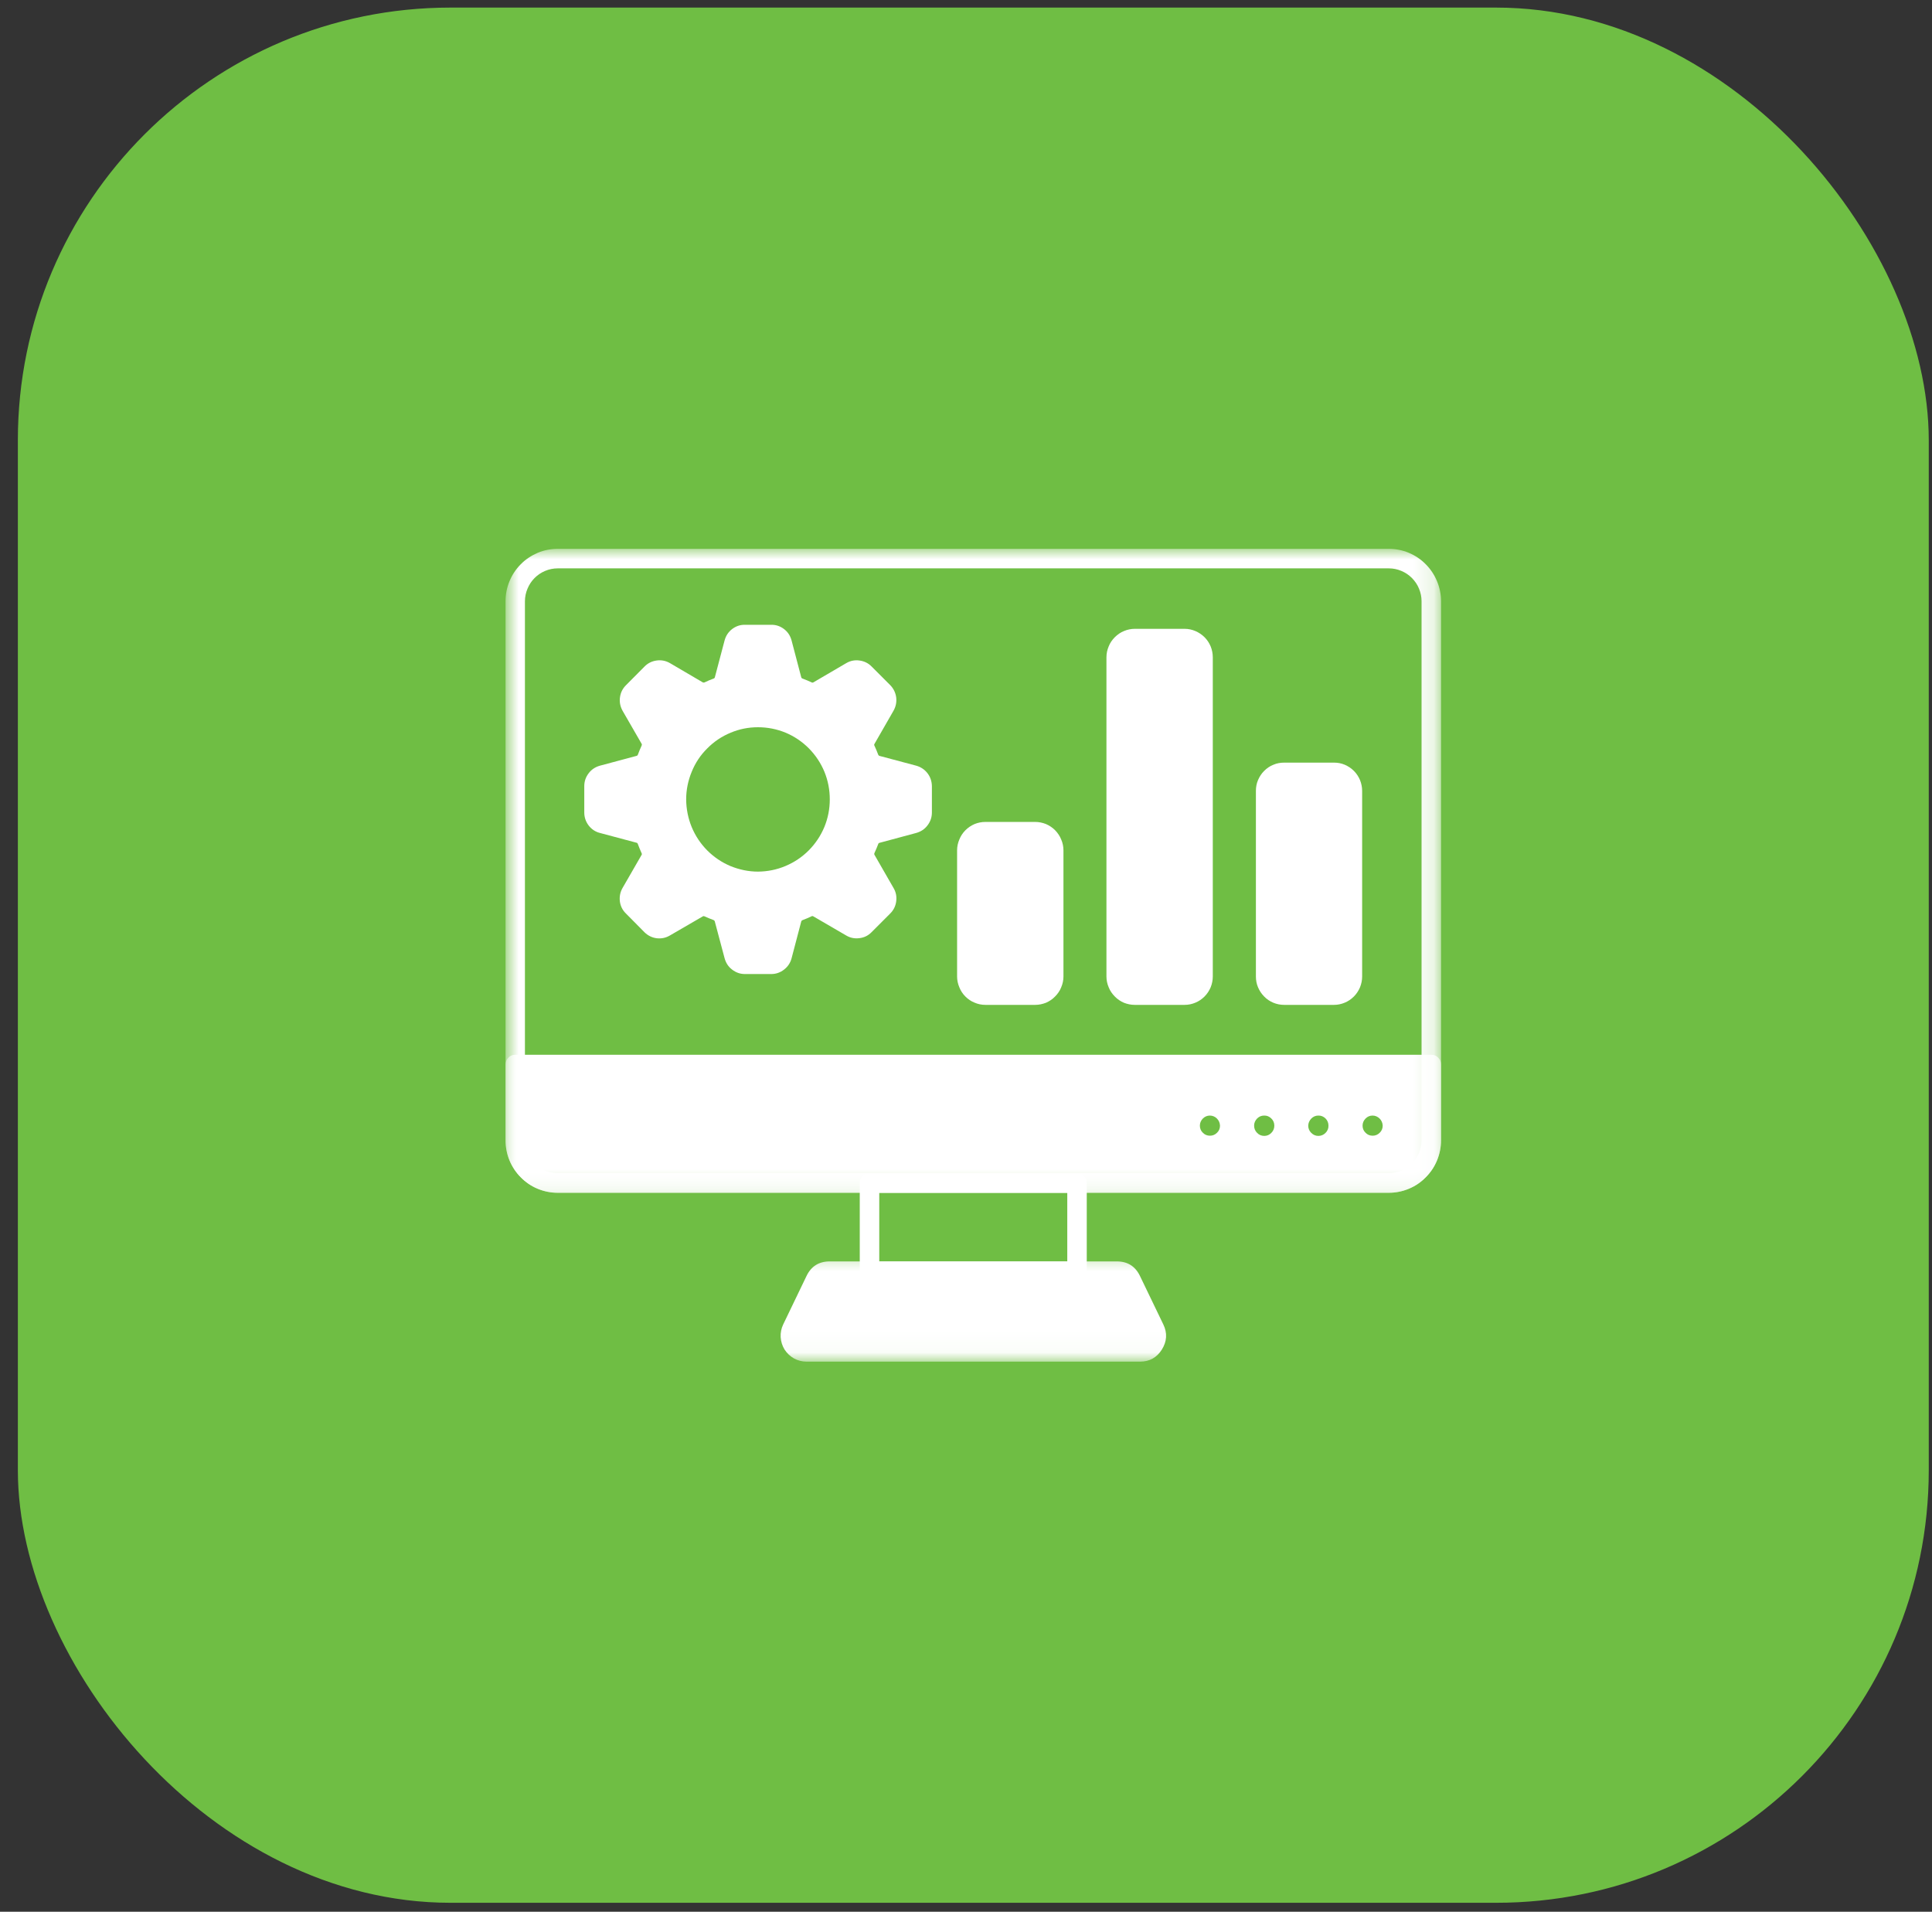<svg width="95" height="94" viewBox="0 0 95 94" fill="none" xmlns="http://www.w3.org/2000/svg">
<rect x="0" y="0" width="95" height="94" fill="#333333" stroke="none"/>
<rect x="0.878" y="0.373" width="93.963" height="93.186" rx="21.275" fill="#6FBE44"/>
<mask id="mask0_1181_840" style="mask-type:luminance" maskUnits="userSpaceOnUse" x="24" y="26" width="47" height="33">
<path d="M24.859 26.966H70.859V58.721H24.859V26.966Z" fill="white"/>
</mask>
<g mask="url(#mask0_1181_840)">
<path d="M68.292 26.987H27.427C27.083 26.987 26.755 27.05 26.443 27.18C26.13 27.315 25.849 27.498 25.609 27.742C25.37 27.982 25.182 28.263 25.052 28.581C24.922 28.894 24.859 29.222 24.859 29.565V56.065C24.859 56.409 24.922 56.737 25.052 57.055C25.182 57.367 25.37 57.649 25.609 57.888C25.849 58.133 26.125 58.321 26.438 58.451C26.755 58.581 27.078 58.649 27.422 58.649H68.292C68.63 58.649 68.958 58.581 69.271 58.451C69.588 58.321 69.865 58.133 70.104 57.888C70.344 57.649 70.531 57.367 70.662 57.055C70.792 56.737 70.859 56.409 70.859 56.065V29.565C70.859 29.222 70.792 28.894 70.662 28.581C70.531 28.263 70.344 27.982 70.104 27.742C69.865 27.498 69.588 27.315 69.271 27.18C68.958 27.05 68.63 26.987 68.292 26.987ZM69.901 56.065C69.901 56.279 69.859 56.487 69.776 56.685C69.698 56.883 69.578 57.06 69.427 57.211C69.276 57.362 69.104 57.477 68.906 57.56C68.708 57.644 68.505 57.685 68.292 57.685H27.427C27.213 57.685 27.005 57.644 26.807 57.56C26.609 57.482 26.438 57.362 26.287 57.211C26.135 57.06 26.021 56.883 25.938 56.685C25.854 56.487 25.812 56.279 25.812 56.065V29.565C25.812 29.352 25.854 29.144 25.938 28.946C26.021 28.748 26.135 28.571 26.287 28.42C26.438 28.269 26.609 28.154 26.807 28.071C27.005 27.987 27.213 27.946 27.427 27.946H68.292C68.505 27.946 68.708 27.987 68.906 28.071C69.104 28.154 69.276 28.269 69.427 28.42C69.578 28.576 69.698 28.748 69.776 28.946C69.859 29.144 69.901 29.352 69.901 29.565V56.065Z" fill="white"/>
</g>
<mask id="mask1_1181_840" style="mask-type:luminance" maskUnits="userSpaceOnUse" x="24" y="50" width="47" height="9">
<path d="M24.859 50.722H70.859V58.722H24.859V50.722Z" fill="white"/>
</mask>
<g mask="url(#mask1_1181_840)">
<path d="M70.38 51.862H25.333C25.203 51.862 25.088 51.909 25 52.003C24.906 52.097 24.859 52.211 24.859 52.342V56.065C24.859 56.409 24.922 56.737 25.052 57.055C25.182 57.367 25.37 57.649 25.609 57.888C25.849 58.133 26.125 58.321 26.438 58.451C26.755 58.581 27.078 58.649 27.422 58.649H68.292C68.63 58.649 68.958 58.581 69.271 58.451C69.588 58.321 69.865 58.133 70.104 57.888C70.344 57.649 70.531 57.367 70.662 57.055C70.792 56.737 70.859 56.409 70.859 56.065V52.342C70.859 52.211 70.812 52.097 70.719 52.003C70.625 51.909 70.51 51.862 70.38 51.862ZM67.49 54.852C67.625 54.852 67.74 54.904 67.838 54.998C67.932 55.092 67.984 55.211 67.99 55.347C67.99 55.482 67.943 55.602 67.844 55.696C67.745 55.795 67.63 55.842 67.495 55.842C67.359 55.842 67.24 55.795 67.146 55.696C67.047 55.602 67 55.482 67 55.347C67 55.211 67.052 55.097 67.146 54.998C67.24 54.904 67.354 54.852 67.49 54.852ZM64.823 54.852C64.963 54.847 65.078 54.899 65.177 54.992C65.276 55.092 65.323 55.211 65.323 55.347C65.328 55.487 65.276 55.607 65.177 55.706C65.083 55.8 64.963 55.852 64.828 55.852C64.688 55.852 64.573 55.8 64.474 55.701C64.375 55.602 64.328 55.482 64.328 55.347C64.333 55.211 64.385 55.097 64.479 54.998C64.573 54.904 64.688 54.852 64.823 54.852ZM62.156 54.852C62.292 54.847 62.411 54.894 62.51 54.992C62.609 55.086 62.661 55.206 62.661 55.347C62.661 55.482 62.615 55.602 62.516 55.701C62.422 55.8 62.302 55.852 62.167 55.852C62.026 55.852 61.906 55.8 61.812 55.701C61.714 55.602 61.667 55.482 61.667 55.347C61.667 55.211 61.719 55.097 61.812 54.998C61.906 54.904 62.021 54.852 62.156 54.852ZM59.49 54.852C59.625 54.852 59.745 54.904 59.839 54.998C59.932 55.092 59.984 55.211 59.99 55.347C59.99 55.482 59.943 55.602 59.844 55.696C59.745 55.795 59.63 55.842 59.495 55.842C59.359 55.842 59.24 55.795 59.146 55.696C59.047 55.602 59 55.482 59 55.347C59 55.211 59.052 55.097 59.146 54.998C59.24 54.904 59.359 54.852 59.49 54.852Z" fill="white"/>
</g>
<path d="M52.959 62.982H42.755C42.62 62.982 42.511 62.935 42.417 62.841C42.323 62.748 42.276 62.633 42.276 62.503V58.164C42.276 58.034 42.323 57.919 42.417 57.826C42.511 57.732 42.62 57.685 42.755 57.685H52.959C53.094 57.685 53.203 57.732 53.297 57.826C53.391 57.919 53.438 58.034 53.438 58.164V62.503C53.438 62.638 53.391 62.748 53.297 62.841C53.203 62.935 53.094 62.982 52.959 62.982ZM43.235 62.024H52.48V58.649H43.235V62.024Z" fill="white"/>
<mask id="mask2_1181_840" style="mask-type:luminance" maskUnits="userSpaceOnUse" x="37" y="61" width="22" height="6">
<path d="M37.12 61.388H58.453V66.966H37.12V61.388Z" fill="white"/>
</mask>
<g mask="url(#mask2_1181_840)">
<path d="M57.131 66.357C56.881 66.753 56.526 66.951 56.058 66.951H39.657C39.438 66.951 39.235 66.898 39.042 66.794C38.849 66.685 38.698 66.539 38.578 66.357C38.464 66.169 38.401 65.966 38.386 65.747C38.375 65.529 38.417 65.32 38.511 65.122L39.657 62.742C39.886 62.263 40.266 62.023 40.797 62.023H54.917C55.448 62.023 55.828 62.263 56.058 62.747L57.203 65.122C57.407 65.544 57.381 65.956 57.131 66.357Z" fill="white"/>
</g>
<path d="M45.052 37.648L43.235 37.164C43.209 37.148 43.193 37.133 43.183 37.107C43.125 36.951 43.063 36.805 43 36.669C42.98 36.638 42.98 36.607 43 36.576L43.933 34.951C44.052 34.742 44.094 34.523 44.068 34.294C44.037 34.06 43.938 33.857 43.776 33.69L42.86 32.773C42.698 32.607 42.495 32.508 42.261 32.477C42.032 32.445 41.813 32.487 41.61 32.607L39.99 33.555C39.969 33.565 39.948 33.57 39.927 33.56C39.771 33.487 39.61 33.419 39.443 33.357C39.422 33.346 39.412 33.331 39.401 33.31L38.922 31.487C38.86 31.258 38.74 31.076 38.552 30.93C38.365 30.789 38.157 30.716 37.922 30.721H36.63C36.396 30.716 36.188 30.789 36 30.93C35.813 31.076 35.693 31.258 35.63 31.487L35.151 33.3C35.141 33.336 35.12 33.357 35.084 33.367C34.938 33.419 34.792 33.482 34.651 33.55C34.625 33.565 34.594 33.565 34.563 33.555L32.938 32.602C32.735 32.487 32.516 32.445 32.287 32.477C32.058 32.508 31.855 32.607 31.693 32.773L30.782 33.69C30.615 33.857 30.516 34.055 30.485 34.289C30.453 34.523 30.5 34.742 30.615 34.951L31.552 36.576C31.568 36.607 31.563 36.638 31.547 36.669C31.485 36.81 31.417 36.956 31.365 37.107C31.355 37.138 31.339 37.154 31.308 37.164L29.5 37.648C29.276 37.711 29.089 37.831 28.948 38.018C28.802 38.206 28.73 38.419 28.73 38.654V39.951C28.73 40.185 28.802 40.398 28.943 40.586C29.089 40.773 29.271 40.898 29.5 40.956L31.313 41.44C31.339 41.445 31.355 41.477 31.365 41.503C31.417 41.654 31.485 41.8 31.547 41.945C31.563 41.971 31.568 41.998 31.552 42.029L30.61 43.664C30.495 43.867 30.453 44.086 30.48 44.32C30.511 44.555 30.61 44.753 30.776 44.914L31.693 45.841C31.86 46.003 32.058 46.102 32.287 46.133C32.521 46.159 32.735 46.117 32.938 45.998L34.563 45.055C34.568 45.05 34.599 45.034 34.651 45.06C34.792 45.123 34.938 45.185 35.084 45.237C35.115 45.248 35.136 45.268 35.146 45.3L35.63 47.117C35.693 47.346 35.813 47.534 36 47.675C36.188 47.82 36.396 47.893 36.63 47.893H37.922C38.157 47.893 38.365 47.82 38.552 47.675C38.735 47.534 38.86 47.352 38.922 47.123L39.401 45.3C39.412 45.279 39.427 45.258 39.448 45.248C39.605 45.19 39.761 45.123 39.927 45.044C39.948 45.039 39.969 45.044 39.99 45.055L41.61 45.998C41.813 46.117 42.026 46.159 42.261 46.128C42.49 46.102 42.693 46.003 42.855 45.836L43.771 44.919C43.938 44.753 44.037 44.555 44.068 44.32C44.099 44.086 44.058 43.867 43.938 43.664L42.995 42.023C42.985 41.998 42.985 41.977 42.995 41.951C43.063 41.805 43.125 41.659 43.183 41.503C43.188 41.477 43.203 41.456 43.235 41.445L45.052 40.956C45.276 40.893 45.464 40.773 45.605 40.586C45.75 40.398 45.823 40.185 45.823 39.951V38.654C45.818 38.419 45.75 38.206 45.605 38.018C45.464 37.836 45.276 37.711 45.052 37.648ZM37.276 42.857C36.808 42.857 36.36 42.763 35.922 42.586C35.49 42.404 35.11 42.148 34.776 41.815C34.448 41.482 34.193 41.102 34.011 40.664C33.834 40.232 33.745 39.779 33.74 39.31C33.74 38.836 33.834 38.383 34.011 37.951C34.188 37.513 34.443 37.128 34.776 36.8C35.105 36.466 35.49 36.206 35.922 36.029C36.355 35.846 36.802 35.758 37.271 35.758C37.74 35.758 38.188 35.846 38.625 36.023C39.058 36.206 39.438 36.461 39.771 36.794C40.099 37.128 40.355 37.508 40.537 37.945C40.714 38.378 40.802 38.831 40.802 39.305C40.802 39.773 40.714 40.227 40.537 40.659C40.355 41.096 40.099 41.477 39.771 41.81C39.438 42.143 39.058 42.398 38.625 42.581C38.193 42.763 37.745 42.852 37.276 42.857Z" fill="white"/>
<path d="M52.292 41.81V48.013C52.292 48.195 52.255 48.372 52.182 48.544C52.115 48.716 52.01 48.867 51.88 48.997C51.75 49.133 51.599 49.232 51.432 49.305C51.26 49.372 51.083 49.409 50.901 49.409H48.453C48.266 49.409 48.089 49.372 47.922 49.3C47.75 49.232 47.599 49.128 47.469 48.997C47.339 48.867 47.24 48.716 47.172 48.544C47.099 48.372 47.062 48.195 47.062 48.013V41.81C47.062 41.628 47.099 41.45 47.172 41.279C47.24 41.107 47.339 40.956 47.469 40.825C47.599 40.695 47.75 40.591 47.922 40.518C48.089 40.45 48.266 40.414 48.453 40.414H50.901C51.083 40.414 51.26 40.45 51.432 40.518C51.599 40.591 51.75 40.69 51.88 40.82C52.01 40.956 52.115 41.107 52.182 41.279C52.255 41.445 52.292 41.628 52.292 41.81Z" fill="white"/>
<path d="M59.635 32.321V48.013C59.635 48.196 59.599 48.373 59.531 48.544C59.458 48.716 59.359 48.867 59.229 48.998C59.099 49.128 58.948 49.232 58.781 49.3C58.609 49.373 58.432 49.409 58.25 49.409H55.802C55.615 49.409 55.438 49.373 55.266 49.305C55.099 49.232 54.948 49.133 54.818 48.998C54.688 48.867 54.583 48.716 54.516 48.544C54.443 48.373 54.406 48.196 54.406 48.013V32.321C54.406 32.133 54.443 31.956 54.516 31.784C54.583 31.612 54.688 31.461 54.818 31.331C54.948 31.201 55.099 31.096 55.266 31.029C55.438 30.956 55.615 30.919 55.802 30.919H58.25C58.432 30.919 58.609 30.956 58.781 31.029C58.948 31.102 59.099 31.201 59.229 31.331C59.359 31.461 59.458 31.612 59.531 31.784C59.599 31.956 59.635 32.133 59.635 32.321Z" fill="white"/>
<path d="M66.979 38.888V48.013C66.979 48.196 66.943 48.373 66.875 48.544C66.802 48.716 66.703 48.867 66.573 48.998C66.443 49.128 66.292 49.232 66.125 49.3C65.953 49.373 65.776 49.409 65.594 49.409H63.146C62.959 49.409 62.781 49.373 62.615 49.305C62.443 49.232 62.292 49.133 62.162 48.998C62.031 48.867 61.932 48.716 61.859 48.544C61.787 48.373 61.755 48.196 61.755 48.013V38.888C61.755 38.706 61.787 38.524 61.859 38.357C61.932 38.185 62.031 38.034 62.162 37.904C62.292 37.774 62.443 37.669 62.615 37.602C62.781 37.529 62.959 37.498 63.146 37.498H65.594C65.776 37.498 65.953 37.529 66.125 37.602C66.292 37.675 66.443 37.774 66.573 37.904C66.703 38.034 66.802 38.185 66.875 38.357C66.943 38.529 66.979 38.706 66.979 38.888Z" fill="white"/>
</svg>
